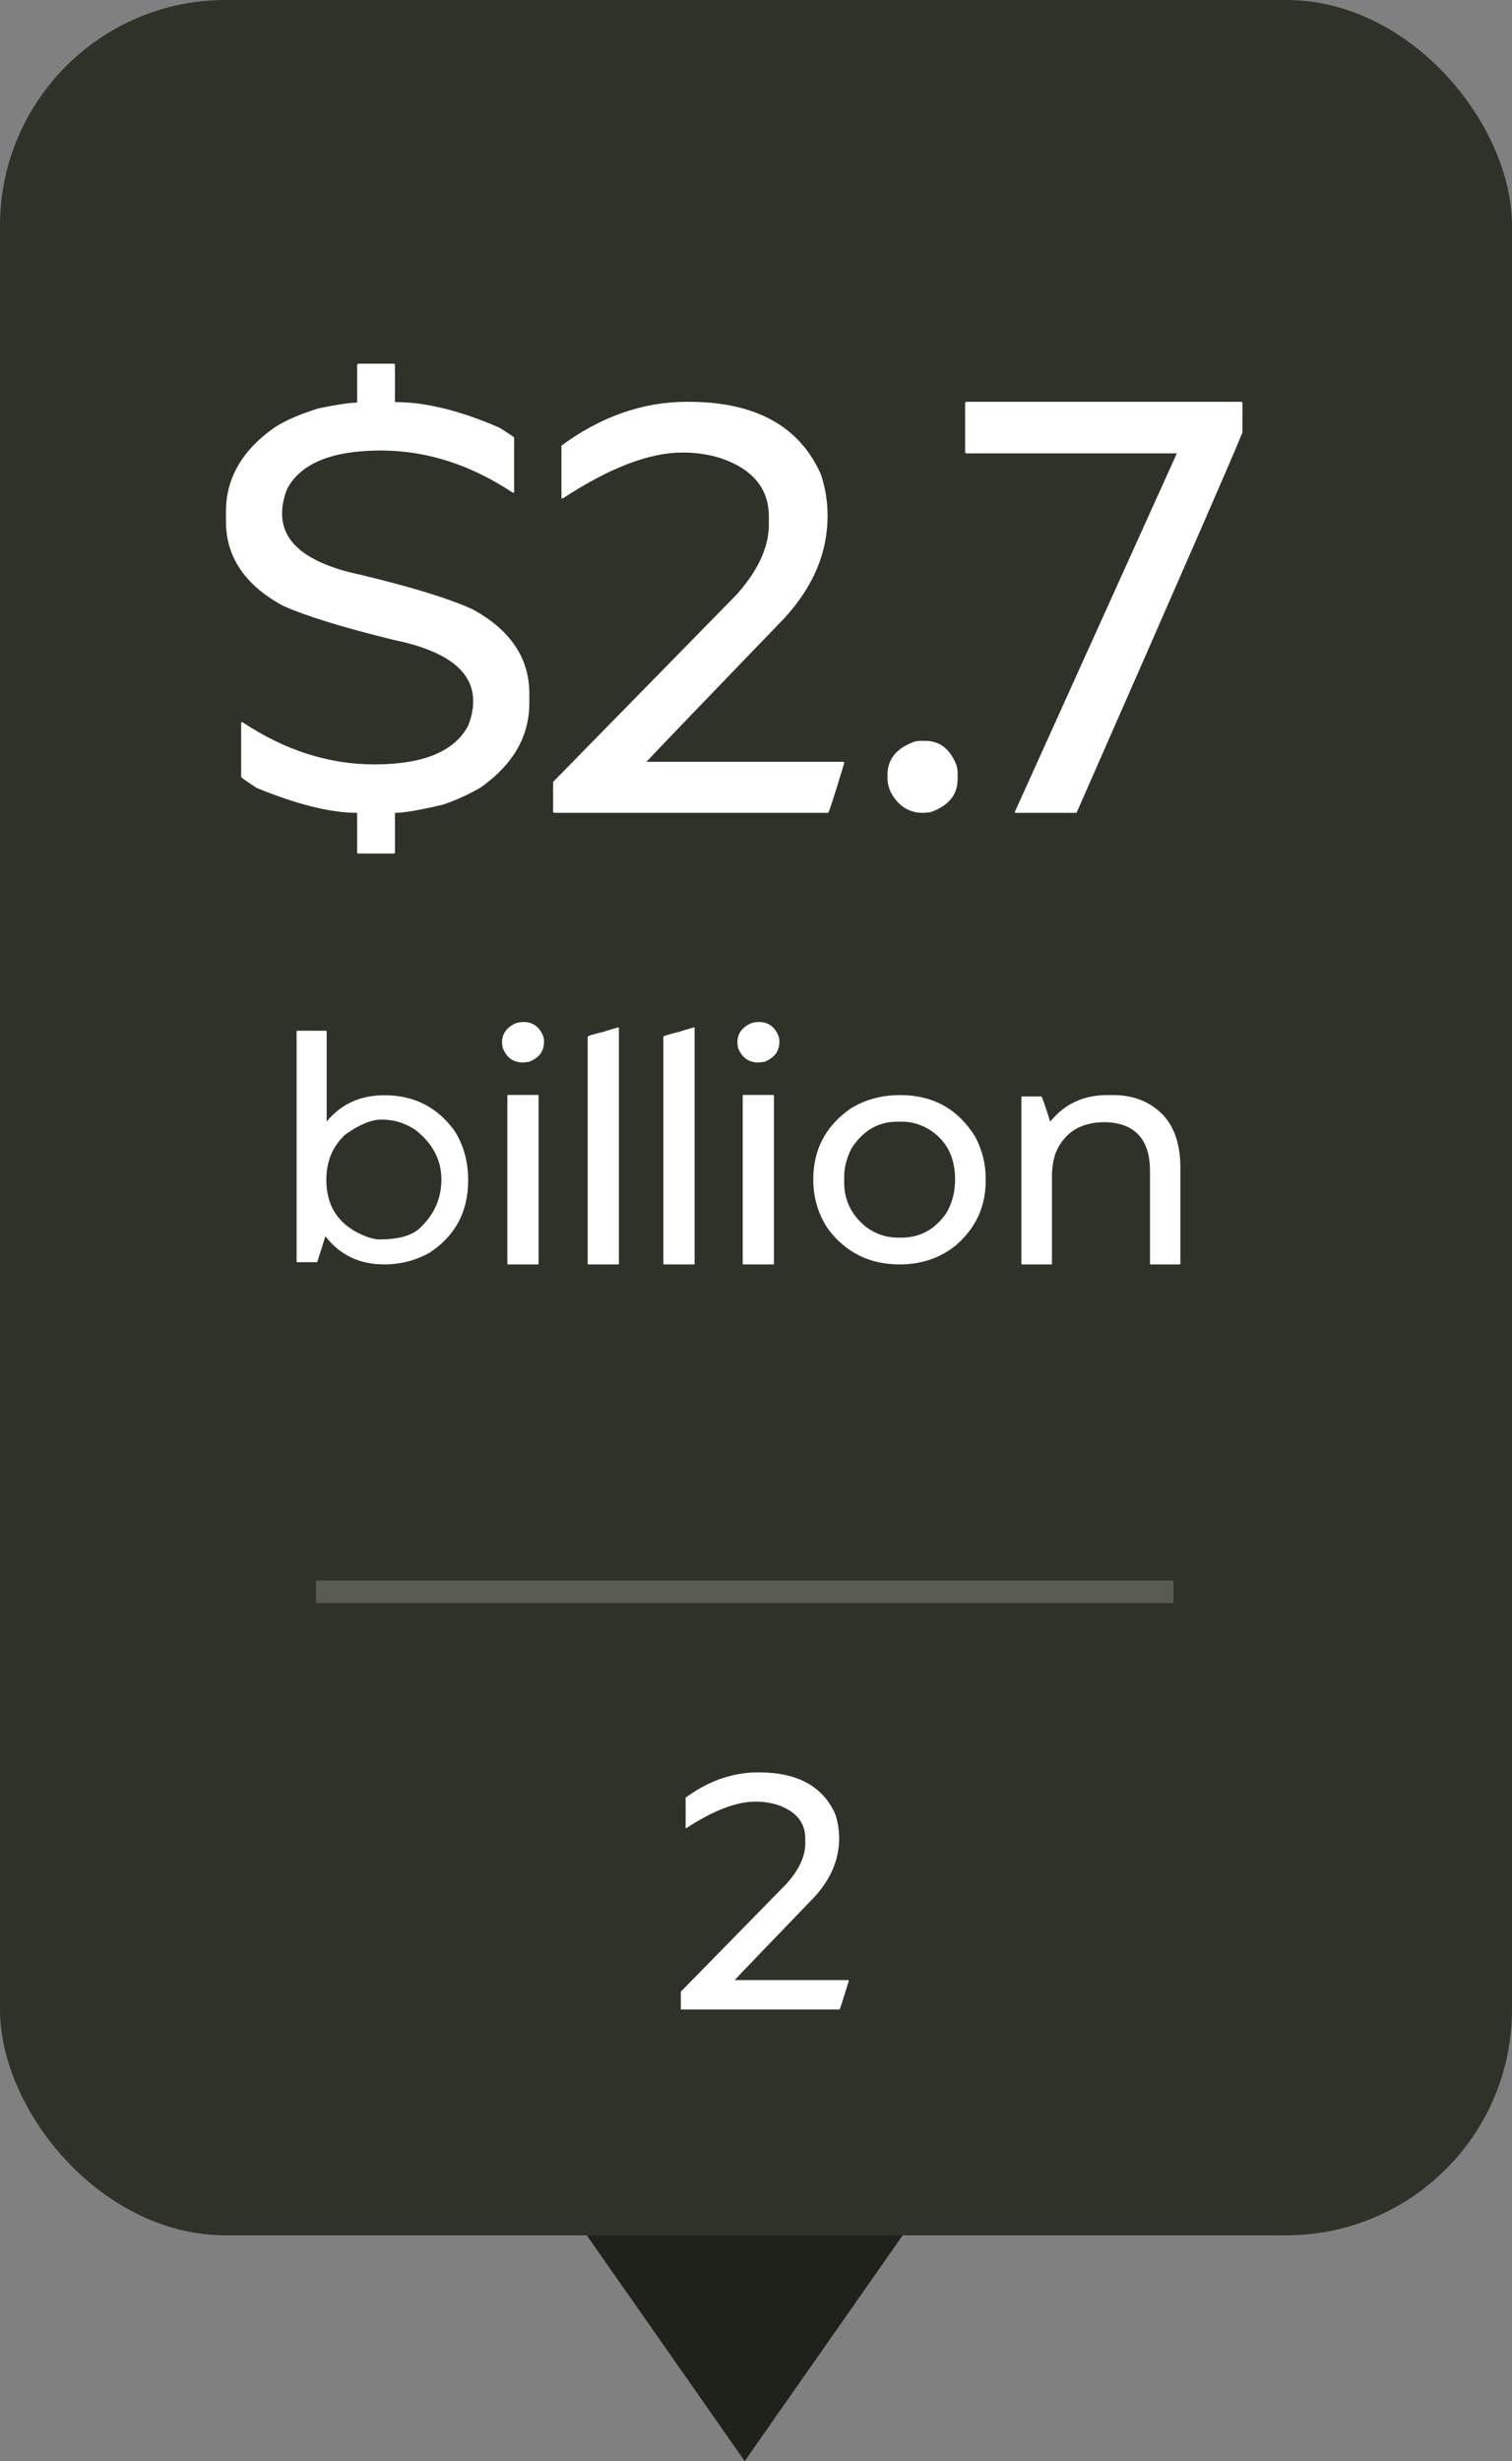 <?xml version="1.0" encoding="UTF-8"?> <svg xmlns="http://www.w3.org/2000/svg" width="67" height="109" viewBox="0 0 67 109" fill="none"><rect x="0" y="0" width="67" height="109" fill="#808080" stroke="none"/><rect width="67" height="99" rx="10" fill="#2F3228"></rect><path d="M33.596 78.497H33.626C35.339 78.497 36.47 79.117 37.017 80.357C37.129 80.699 37.185 81.051 37.185 81.412C37.185 82.355 36.816 83.226 36.079 84.027C33.926 86.258 32.752 87.481 32.556 87.696H37.581C37.6 87.701 37.61 87.713 37.61 87.733C37.356 88.573 37.219 88.995 37.2 89H30.198C30.178 89 30.169 88.99 30.169 88.971V88.209L34.863 83.419C35.41 82.804 35.684 82.21 35.684 81.639V81.427C35.684 80.724 35.283 80.231 34.482 79.947C34.17 79.845 33.835 79.793 33.479 79.793C32.629 79.793 31.609 80.184 30.418 80.965H30.381V79.618C31.396 78.871 32.468 78.497 33.596 78.497Z" fill="white"></path><line x1="52" y1="70.5" x2="14" y2="70.5" stroke="white" stroke-opacity="0.2"></line><path d="M15.89 16.106H17.439C17.481 16.115 17.502 16.136 17.502 16.17V17.808H17.527C18.856 17.808 20.388 18.184 22.123 18.938C22.538 19.191 22.758 19.34 22.783 19.382V21.819H22.72C20.841 20.575 18.894 19.953 16.88 19.953C14.722 19.953 13.338 20.516 12.729 21.642C12.576 22.023 12.5 22.391 12.5 22.746C12.5 24.066 13.668 24.972 16.004 25.463C18.289 26.013 19.935 26.521 20.942 26.986C22.618 27.9 23.456 29.145 23.456 30.719V31.138C23.456 32.61 22.741 33.855 21.311 34.87C20.811 35.166 20.257 35.42 19.648 35.632C18.623 35.877 17.908 36 17.502 36V37.752C17.502 37.786 17.481 37.803 17.439 37.803H15.89C15.847 37.803 15.826 37.786 15.826 37.752V36C14.65 36 13.164 35.632 11.37 34.895C10.921 34.599 10.693 34.438 10.685 34.413V31.988H10.748C12.627 33.232 14.574 33.855 16.588 33.855C18.746 33.855 20.13 33.287 20.739 32.153C20.892 31.781 20.968 31.413 20.968 31.049C20.968 29.729 19.8 28.827 17.464 28.345C15.179 27.786 13.533 27.278 12.525 26.821C10.85 25.907 10.012 24.663 10.012 23.089V22.657C10.012 21.185 10.727 19.945 12.157 18.938C12.64 18.624 13.291 18.341 14.112 18.087C14.933 17.918 15.505 17.833 15.826 17.833V16.17C15.835 16.128 15.856 16.106 15.89 16.106ZM30.451 17.795H30.502C33.473 17.795 35.432 18.87 36.38 21.02C36.575 21.612 36.672 22.221 36.672 22.848C36.672 24.481 36.033 25.992 34.755 27.38C31.023 31.248 28.987 33.368 28.648 33.74H37.357C37.391 33.749 37.408 33.77 37.408 33.804C36.968 35.259 36.731 35.992 36.697 36H24.561C24.527 36 24.51 35.983 24.51 35.949V34.629L32.648 26.326C33.595 25.26 34.069 24.231 34.069 23.241V22.873C34.069 21.654 33.375 20.799 31.987 20.309C31.446 20.131 30.866 20.042 30.248 20.042C28.775 20.042 27.006 20.719 24.941 22.073H24.878V19.737C26.638 18.442 28.496 17.795 30.451 17.795ZM40.81 32.813H41.001C41.644 32.813 42.105 33.173 42.385 33.893C42.419 34.02 42.435 34.138 42.435 34.248V34.515C42.435 35.2 42.033 35.687 41.23 35.975C41.086 35.992 40.971 36 40.887 36C40.277 36 39.808 35.7 39.477 35.099C39.376 34.879 39.325 34.667 39.325 34.464V34.324C39.325 33.639 39.71 33.152 40.48 32.864C40.557 32.83 40.667 32.813 40.81 32.813ZM42.829 17.795H55.004C55.038 17.803 55.055 17.825 55.055 17.858V19.153C54.818 19.78 52.367 25.395 47.704 36H45.013L44.962 35.975L52.148 20.08H42.829C42.787 20.08 42.766 20.059 42.766 20.017V17.858C42.774 17.816 42.795 17.795 42.829 17.795Z" fill="white"></path><path d="M13.172 45.651H14.446C14.466 45.656 14.476 45.666 14.476 45.68V49.672C15.115 48.895 15.97 48.507 17.039 48.507C18.328 48.507 19.354 49.02 20.115 50.045C20.535 50.675 20.745 51.422 20.745 52.287C20.745 53.664 20.176 54.728 19.039 55.48C18.419 55.827 17.747 56 17.024 56C15.935 56 15.066 55.585 14.417 54.755C14.354 54.975 14.231 55.358 14.051 55.905H13.172C13.152 55.905 13.143 55.895 13.143 55.876V45.68C13.148 45.661 13.157 45.651 13.172 45.651ZM14.461 52.25C14.461 53.49 15.066 54.335 16.277 54.784C16.502 54.857 16.675 54.894 16.797 54.894C17.681 54.894 18.294 54.716 18.636 54.359C19.251 53.773 19.559 53.065 19.559 52.235C19.559 51.371 19.17 50.636 18.394 50.031C17.935 49.733 17.439 49.584 16.907 49.584C16.458 49.584 15.926 49.804 15.31 50.243C14.744 50.756 14.461 51.425 14.461 52.25ZM23.191 45.263C23.611 45.263 23.904 45.473 24.07 45.893C24.095 45.971 24.107 46.044 24.107 46.112V46.134C24.107 46.559 23.885 46.857 23.44 47.028L23.177 47.057C22.747 47.057 22.447 46.842 22.276 46.413C22.256 46.305 22.247 46.222 22.247 46.164C22.247 45.802 22.43 45.529 22.796 45.343C22.923 45.29 23.055 45.263 23.191 45.263ZM22.518 48.493H23.836C23.855 48.498 23.865 48.507 23.865 48.522V55.971C23.865 55.99 23.855 56 23.836 56H22.518C22.493 56 22.481 55.99 22.481 55.971V48.522C22.486 48.502 22.498 48.493 22.518 48.493ZM27.41 45.497L27.425 45.526V55.971C27.425 55.99 27.415 56 27.395 56H26.07C26.05 56 26.041 55.99 26.041 55.971V45.922C26.041 45.883 26.287 45.805 26.78 45.688C26.79 45.678 27 45.614 27.41 45.497ZM30.765 45.497L30.779 45.526V55.971C30.779 55.99 30.77 56 30.75 56H29.424C29.405 56 29.395 55.99 29.395 55.971V45.922C29.395 45.883 29.642 45.805 30.135 45.688C30.145 45.678 30.355 45.614 30.765 45.497ZM33.621 45.263C34.041 45.263 34.334 45.473 34.5 45.893C34.524 45.971 34.537 46.044 34.537 46.112V46.134C34.537 46.559 34.315 46.857 33.87 47.028L33.606 47.057C33.177 47.057 32.877 46.842 32.706 46.413C32.686 46.305 32.676 46.222 32.676 46.164C32.676 45.802 32.859 45.529 33.226 45.343C33.352 45.29 33.484 45.263 33.621 45.263ZM32.947 48.493H34.266C34.285 48.498 34.295 48.507 34.295 48.522V55.971C34.295 55.99 34.285 56 34.266 56H32.947C32.923 56 32.911 55.99 32.911 55.971V48.522C32.916 48.502 32.928 48.493 32.947 48.493ZM39.898 48.5C41.343 48.5 42.449 49.115 43.216 50.346C43.523 50.937 43.677 51.544 43.677 52.169V52.309C43.677 53.451 43.23 54.406 42.337 55.172C41.639 55.724 40.816 56 39.869 56C38.536 56 37.478 55.477 36.697 54.433C36.258 53.788 36.038 53.056 36.038 52.235C36.038 50.912 36.587 49.867 37.686 49.101C38.331 48.7 39.068 48.5 39.898 48.5ZM37.408 52.111V52.374C37.408 53.166 37.735 53.825 38.389 54.352C38.819 54.66 39.28 54.813 39.773 54.813H39.956C40.757 54.813 41.409 54.462 41.912 53.759C42.185 53.324 42.322 52.816 42.322 52.235C42.322 51.195 41.902 50.436 41.062 49.958C40.716 49.772 40.352 49.679 39.971 49.679H39.759C38.914 49.679 38.238 50.075 37.73 50.866C37.515 51.295 37.408 51.71 37.408 52.111ZM49.068 48.5H49.339C50.227 48.5 50.958 48.791 51.529 49.372C52.046 49.923 52.305 50.702 52.305 51.708V55.971C52.305 55.99 52.295 56 52.276 56H50.987C50.967 56 50.958 55.99 50.958 55.971V51.847C50.958 50.831 50.599 50.172 49.881 49.87C49.588 49.757 49.278 49.701 48.951 49.701C47.891 49.701 47.169 50.15 46.783 51.049C46.67 51.381 46.614 51.725 46.614 52.081V55.971C46.614 55.99 46.605 56 46.585 56H45.289C45.269 56 45.259 55.99 45.259 55.971V48.595C45.264 48.571 45.274 48.559 45.289 48.559H46.145C46.194 48.627 46.324 48.996 46.534 49.665H46.548C47.178 48.888 48.018 48.5 49.068 48.5Z" fill="white"></path><path d="M33 109L40 99H26L33 109Z" fill="#1F221A"></path></svg> 